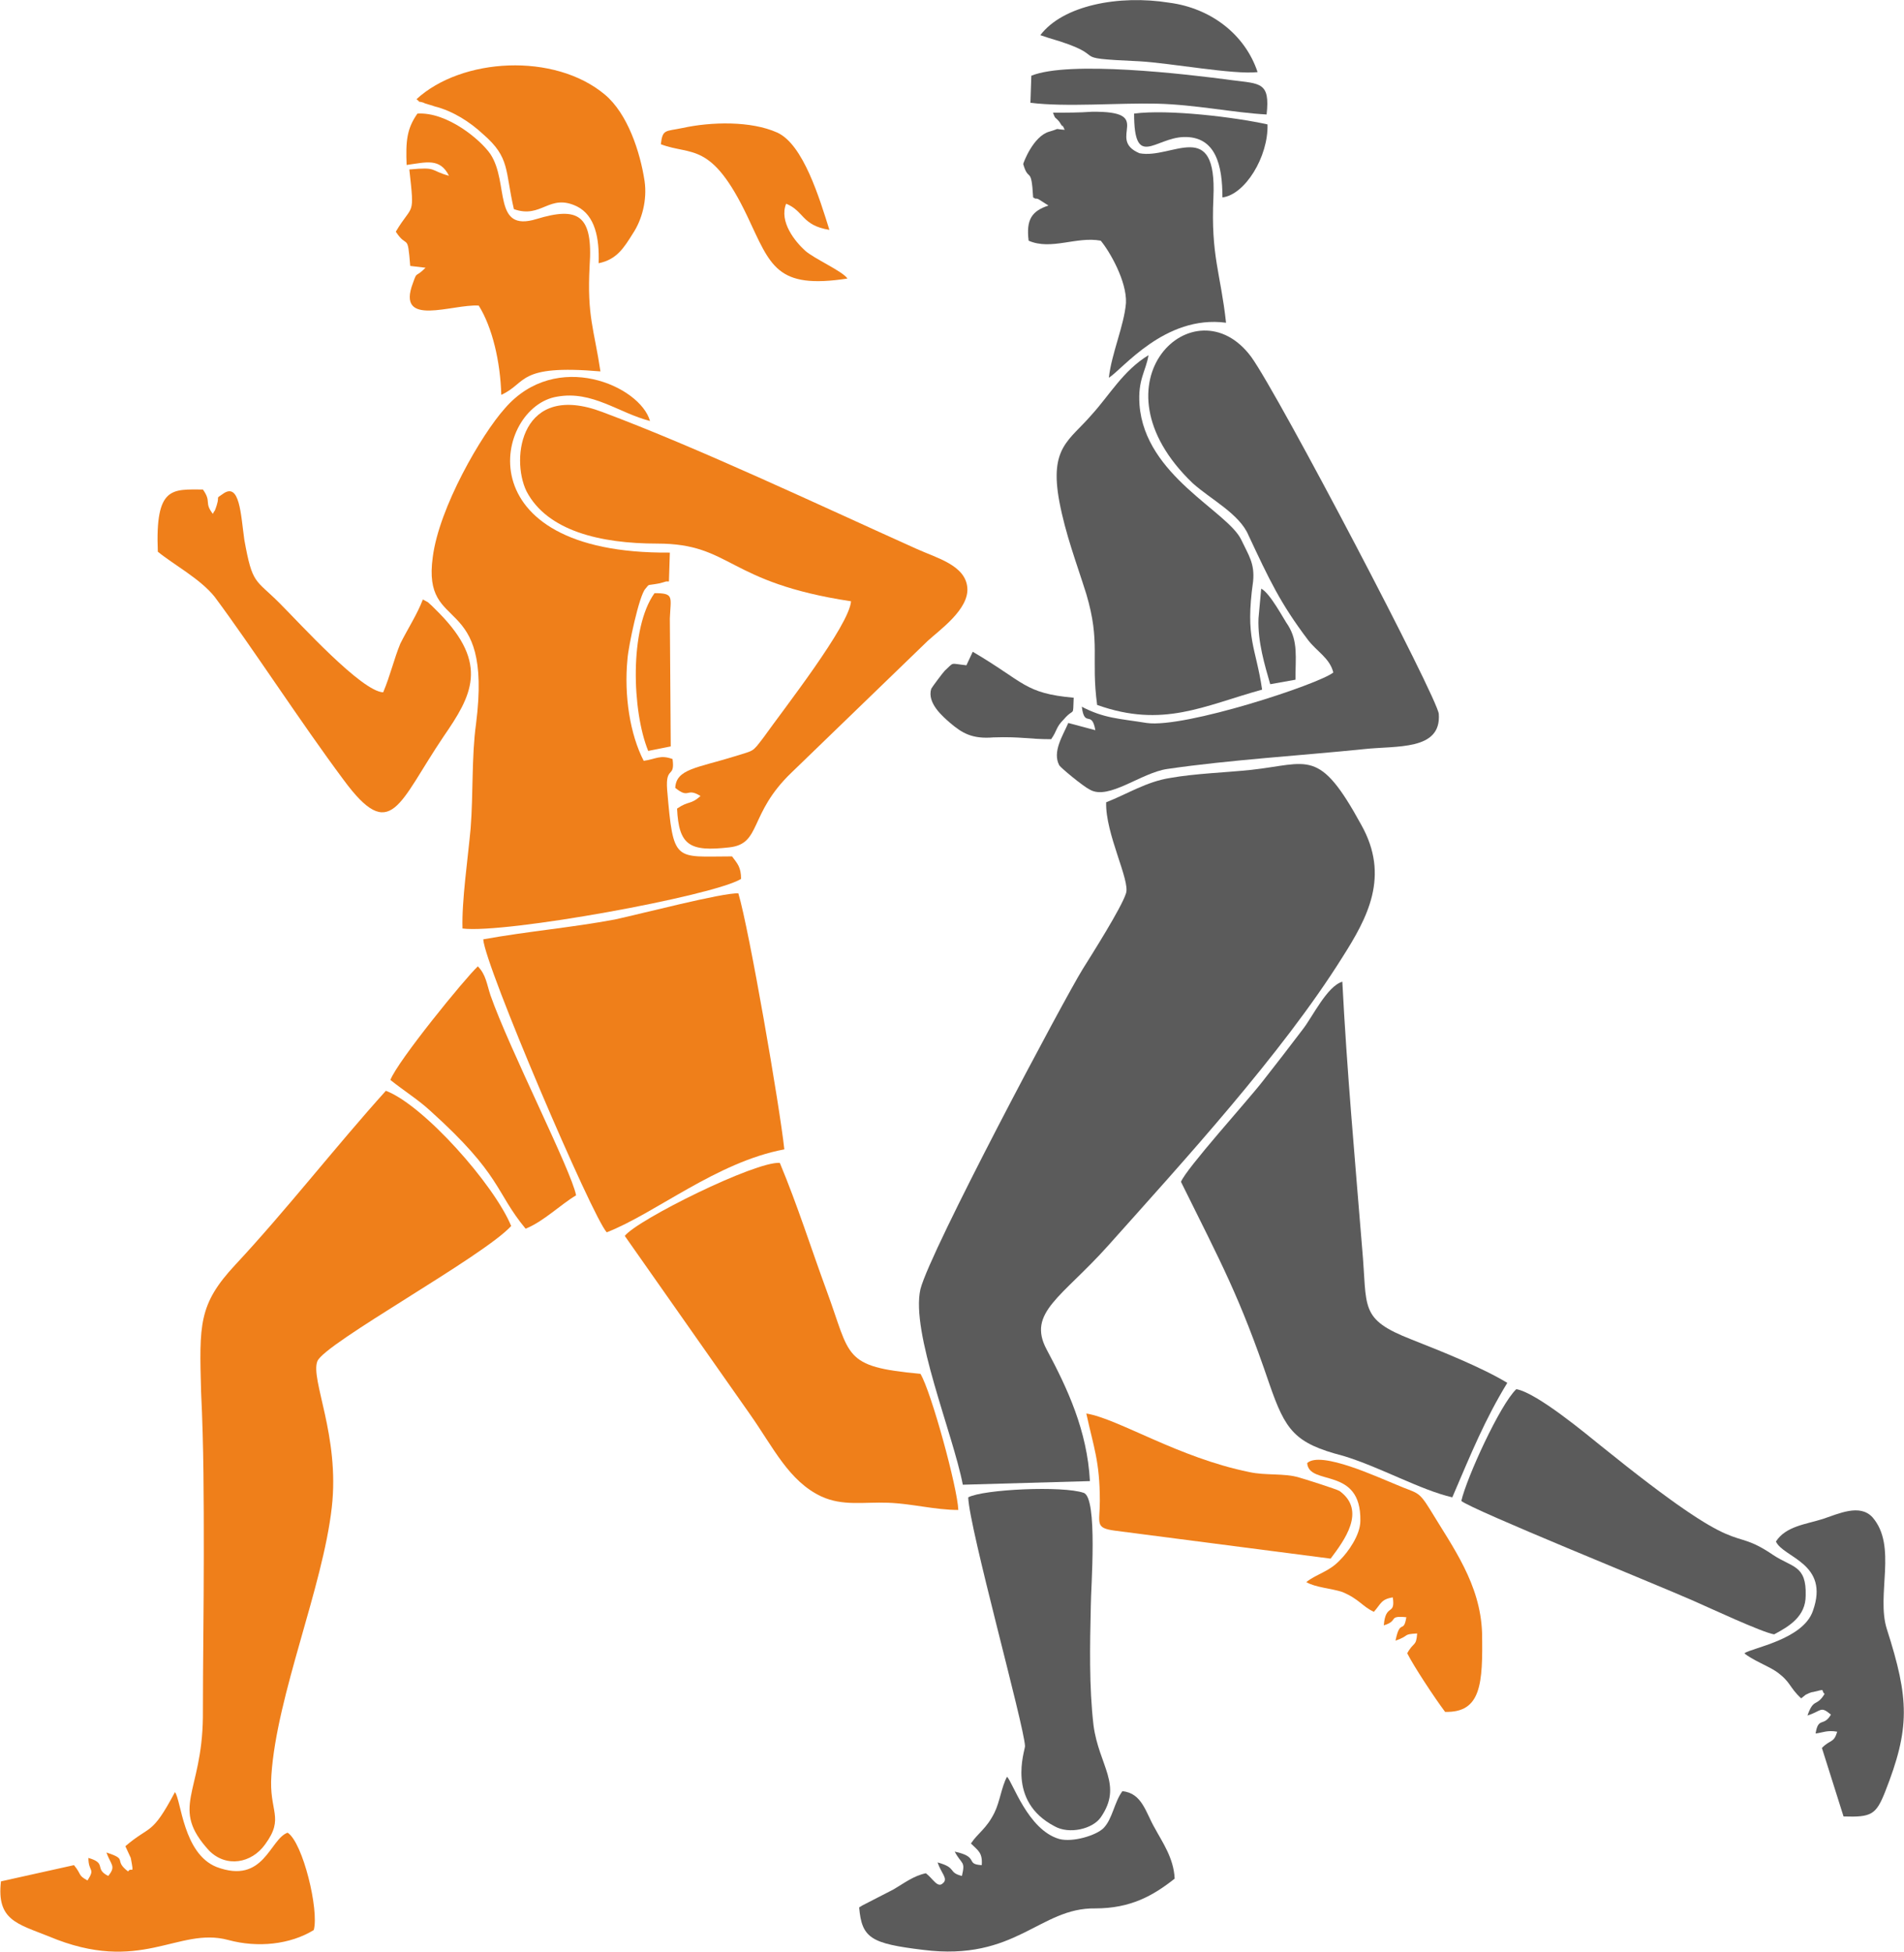 <?xml version="1.0" encoding="UTF-8"?>
<svg data-bbox="0.319 0.107 2111.558 2164.886" viewBox="0 0 2112 2165" height="243.946" width="237.989" xmlns="http://www.w3.org/2000/svg" shape-rendering="geometricPrecision" text-rendering="geometricPrecision" image-rendering="optimizeQuality" fill-rule="evenodd" clip-rule="evenodd" data-type="color">
    <g>
        <path d="M1227 890c-1 35 27 87 22 101-5 16-38 68-48 84-21 34-169 312-180 355-11 48 36 160 47 217l141-4c-3-56-25-103-48-146-22-41 17-58 68-115 83-93 193-213 260-320 28-44 53-90 21-147-47-86-58-68-122-61-28 3-62 4-90 9-26 4-48 18-71 27z" fill="#5b5b5b" data-color="1"/>
        <path d="M226 1725c0 60-1 120-1 180-1 85-37 100 7 148 19 19 47 14 62-7 22-30 4-36 7-77 6-89 57-208 67-297 9-79-24-142-16-162s184-116 215-150c-19-46-97-134-139-150-55 61-111 133-167 193-41 44-40 66-38 141 3 61 3 119 3 181z" fill="#ef7f1a" data-color="2"/>
        <path d="M513 1030c47 6 278-36 309-55 0-13-4-17-10-25-64 0-65 8-72-74-2-27 9-12 6-34-14-5-18 0-32 2-15-29-22-72-18-113 1-14 13-71 20-78 5-6 1-3 16-6l7-2h3l1-32c-230 2-194-162-125-173 39-7 68 18 103 27-11-39-104-80-161-14-26 29-73 110-80 165-12 87 67 36 48 185-5 36-3 78-6 116-3 33-10 81-9 111z" fill="#ef7f1a" data-color="2"/>
        <path d="M1310 1311c45 91 65 127 98 224 18 52 28 66 82 80 40 12 86 38 121 46 21-49 36-86 61-127-28-17-73-35-106-48-59-23-49-35-55-101-8-99-17-198-22-296-17 5-33 39-44 53-16 21-29 38-44 57-17 22-85 97-91 112z" fill="#5b5b5b" data-color="1"/>
        <path d="M536 1042c2 30 121 308 137 325 54-21 122-78 197-92-5-47-39-244-51-284-17-1-109 23-137 29-48 9-96 13-146 22z" fill="#ef7f1a" data-color="2"/>
        <path d="M729 603c83 0 76 43 215 64-2 27-75 120-97 151-13 17-10 14-32 21-42 13-65 14-66 35 16 13 12-1 28 9-11 10-13 5-26 14 2 41 14 48 58 43 36-4 21-37 69-83l151-146c13-12 46-35 44-59-2-25-34-33-56-43-109-49-242-112-349-152-90-34-102 51-84 88 23 44 82 58 145 58z" fill="#ef7f1a" data-color="2"/>
        <path d="M1479 746c-16 13-165 62-207 56-31-5-47-5-72-18 3 24 11 3 15 26l-30-8c-6 14-18 32-10 47 2 3 26 23 34 27 21 12 57-19 86-23 68-10 150-15 218-22 36-4 86 2 83-39-1-17-177-353-208-396-62-84-182 28-65 140 20 18 52 34 62 58 23 49 35 75 66 116 10 13 24 20 28 36z" fill="#5b5b5b" data-color="1"/>
        <path d="M693 1371l139 198c26 37 43 74 79 91 24 11 47 6 74 7s52 8 78 8c-1-25-30-131-42-151-87-8-77-19-104-92-18-49-32-94-52-142-27-2-158 63-172 81z" fill="#ef7f1a" data-color="2"/>
        <path d="M1217 782c73 26 118 1 183-17-7-48-19-56-10-120 2-20-5-29-13-46-15-32-107-71-113-150-2-28 7-37 10-55-28 17-43 44-63 66-25 29-47 36-36 96 7 37 19 68 30 103 16 54 5 71 12 123z" fill="#5b5b5b" data-color="1"/>
        <path d="M175 612c17 14 47 30 63 50 41 55 96 140 143 203 53 72 61 26 111-48 31-45 51-80-5-137l-8-8c-7-6-1-2-10-7-6 16-17 33-25 49-7 17-11 35-19 54-24-1-92-76-115-99-27-27-30-20-39-70-4-28-5-65-24-51-10 7-1-1-9 19-1 0-1 2-2 3-10-13-1-13-11-27-34 0-53-4-50 69z" fill="#ef7f1a" data-color="2"/>
        <path d="M1621 1665c12 10 215 92 258 111 16 7 76 35 89 37 17-9 35-20 35-43 1-34-15-31-36-45-53-36-25 13-191-121-15-12-71-59-94-63-18 17-55 98-61 124z" fill="#5b5b5b" data-color="1"/>
        <path d="M451 183c22-3 37-8 47 12-22-6-12-10-44-7 6 54 4 37-15 69 13 20 13 0 16 38l17 2c-12 12-9 3-14 17-19 50 44 23 73 25 15 24 24 62 25 99 29-13 17-34 110-26-7-47-15-61-12-117 4-57-13-66-59-52-49 15-30-40-51-72-11-16-48-47-81-45-12 17-13 31-12 57z" fill="#ef7f1a" data-color="2"/>
        <path d="M1074 1661c1 34 62 253 63 276 0 5-21 61 33 89 16 9 42 3 51-10 25-36-2-57-8-102-5-43-4-89-3-133 0-19 8-120-8-125-23-8-111-4-128 5z" fill="#5b5b5b" data-color="1"/>
        <path d="M1181 144c-14-1-3-2-17 2-18 5-29 35-29 36 6 21 9 1 11 37 5 3 1 0 6 2l11 7c-18 6-25 15-22 39 25 11 53-5 80 0 10 12 29 45 28 69-2 25-16 56-19 83 15-9 62-70 130-61-6-55-17-74-14-139 4-90-46-42-82-49-38-16 19-47-53-46-14 1-28 1-43 1 3 8 2 4 7 10 8 13 0-4 6 9z" fill="#5b5b5b" data-color="1"/>
        <path d="M1077 2045c8 8 13 10 12 24-19-1-2-9-30-15 8 15 12 10 8 27-16-4-5-9-27-15 4 12 12 18 6 23-6 6-11-5-19-11-14 3-24 11-36 18l-35 18c-1 1-2 1-3 2 3 34 13 40 71 47 103 13 129-47 191-46 39 0 64-14 88-33-1-23-14-41-22-56-10-17-14-39-36-41-9 12-11 31-21 41-8 8-34 16-49 12-35-10-52-64-58-69-6 11-8 28-14 40-9 18-18 22-26 34z" fill="#5b5b5b" data-color="1"/>
        <path d="M139 2048c1 2 6 13 6 13 4 21 1 9-3 15-17-13 1-13-24-21 5 14 11 15 2 26-16-8-1-14-22-20 0 16 8 11-1 25-11-6-6-6-15-17l-81 18c-5 43 18 47 53 61 102 43 143-11 199 4 33 9 69 5 95-11 6-22-12-97-29-108-20 7-26 58-79 38-37-15-39-74-46-83-26 49-27 36-55 60z" fill="#ef7f1a" data-color="2"/>
        <path d="M1970 1710c8 18 60 24 41 77-11 32-68 41-76 47 8 7 26 14 35 20 17 12 14 17 28 30l5-4c2-1 6-3 8-3 16-4 8-2 13 2-9 15-12 4-19 24 16-5 14-11 26-1-8 14-14 2-17 21 8-1 13-4 24-2-4 13-7 8-17 18l24 76c31 1 36-2 46-27 28-71 27-103 2-181-12-38 12-92-16-124-14-15-37-4-55 2-19 6-41 8-52 25z" fill="#5b5b5b" data-color="1"/>
        <path d="M462 110c7 6-1 1 8 4 1 1 10 3 12 4 20 5 39 17 54 31 30 26 24 40 34 83 31 11 39-18 70-3 20 10 25 35 24 63 20-4 28-17 38-33 10-15 16-37 13-58-5-33-19-75-44-96-56-47-159-41-209 5z" fill="#ef7f1a" data-color="2"/>
        <path d="M1476 1729c15-20 40-53 10-75-3-2-41-14-45-15-16-5-37-2-55-6-79-16-145-59-181-65 8 37 15 53 15 97 0 25-6 30 17 33l239 31z" fill="#ef7f1a" data-color="2"/>
        <path d="M433 1198c15 12 31 22 44 34 80 72 72 90 106 131 20-8 39-27 56-37-5-27-74-162-95-222-4-12-5-23-14-32-14 13-89 105-97 126z" fill="#ef7f1a" data-color="2"/>
        <path d="M1450 1623c2 26 60 3 59 64 0 16-14 35-22 43-13 14-25 15-38 25 10 6 28 7 40 11 19 8 22 16 35 22 8-9 8-14 21-16 3 21-8 6-10 31 17-5 4-11 25-9-3 19-7 1-12 26 17-6 7-7 24-8-1 15-4 9-11 22 7 14 30 49 42 65 40 1 42-31 41-88-2-54-32-94-58-137-13-21-14-17-37-27-20-8-84-38-99-24z" fill="#ef7f1a" data-color="2"/>
        <path d="M733 160c34 13 56-4 96 80 26 55 32 81 111 69-5-8-37-22-47-31-11-10-29-32-21-52 20 8 17 24 48 29-11-35-29-95-58-108s-73-12-105-5c-19 4-22 1-24 18z" fill="#ef7f1a" data-color="2"/>
        <path d="M1154 39l9 3c76 22 13 22 101 26 35 2 104 15 131 12-14-42-52-71-98-77-56-9-118 3-143 36z" fill="#5b5b5b" data-color="1"/>
        <path d="M1072 738c-19-2-13-4-24 6-2 2-14 18-15 20-5 16 13 31 21 38 13 11 24 18 48 16 31-1 38 2 64 2 7-10 5-13 14-22 12-14 10-1 11-24-55-5-54-17-112-51l-7 15z" fill="#5b5b5b" data-color="1"/>
        <path d="M1144 84l-1 30c39 5 98 0 140 1 43 1 85 10 122 12 4-36-7-34-38-38-52-7-181-22-223-5z" fill="#5b5b5b" data-color="1"/>
        <path d="M1356 219c25-3 51-45 50-81-36-8-110-17-148-12 0 62 23 27 55 26 36-1 43 32 43 67z" fill="#5b5b5b" data-color="1"/>
        <path d="M719 833l25-5-1-142c1-24 5-28-17-28-28 39-25 131-7 175z" fill="#ef7f1a" data-color="2"/>
        <path d="M1396 686c-1 26 7 52 13 73l28-5c0-25 3-42-8-60-5-7-20-36-30-41l-3 33z" fill="#5b5b5b" data-color="1"/>
    </g>
</svg>
